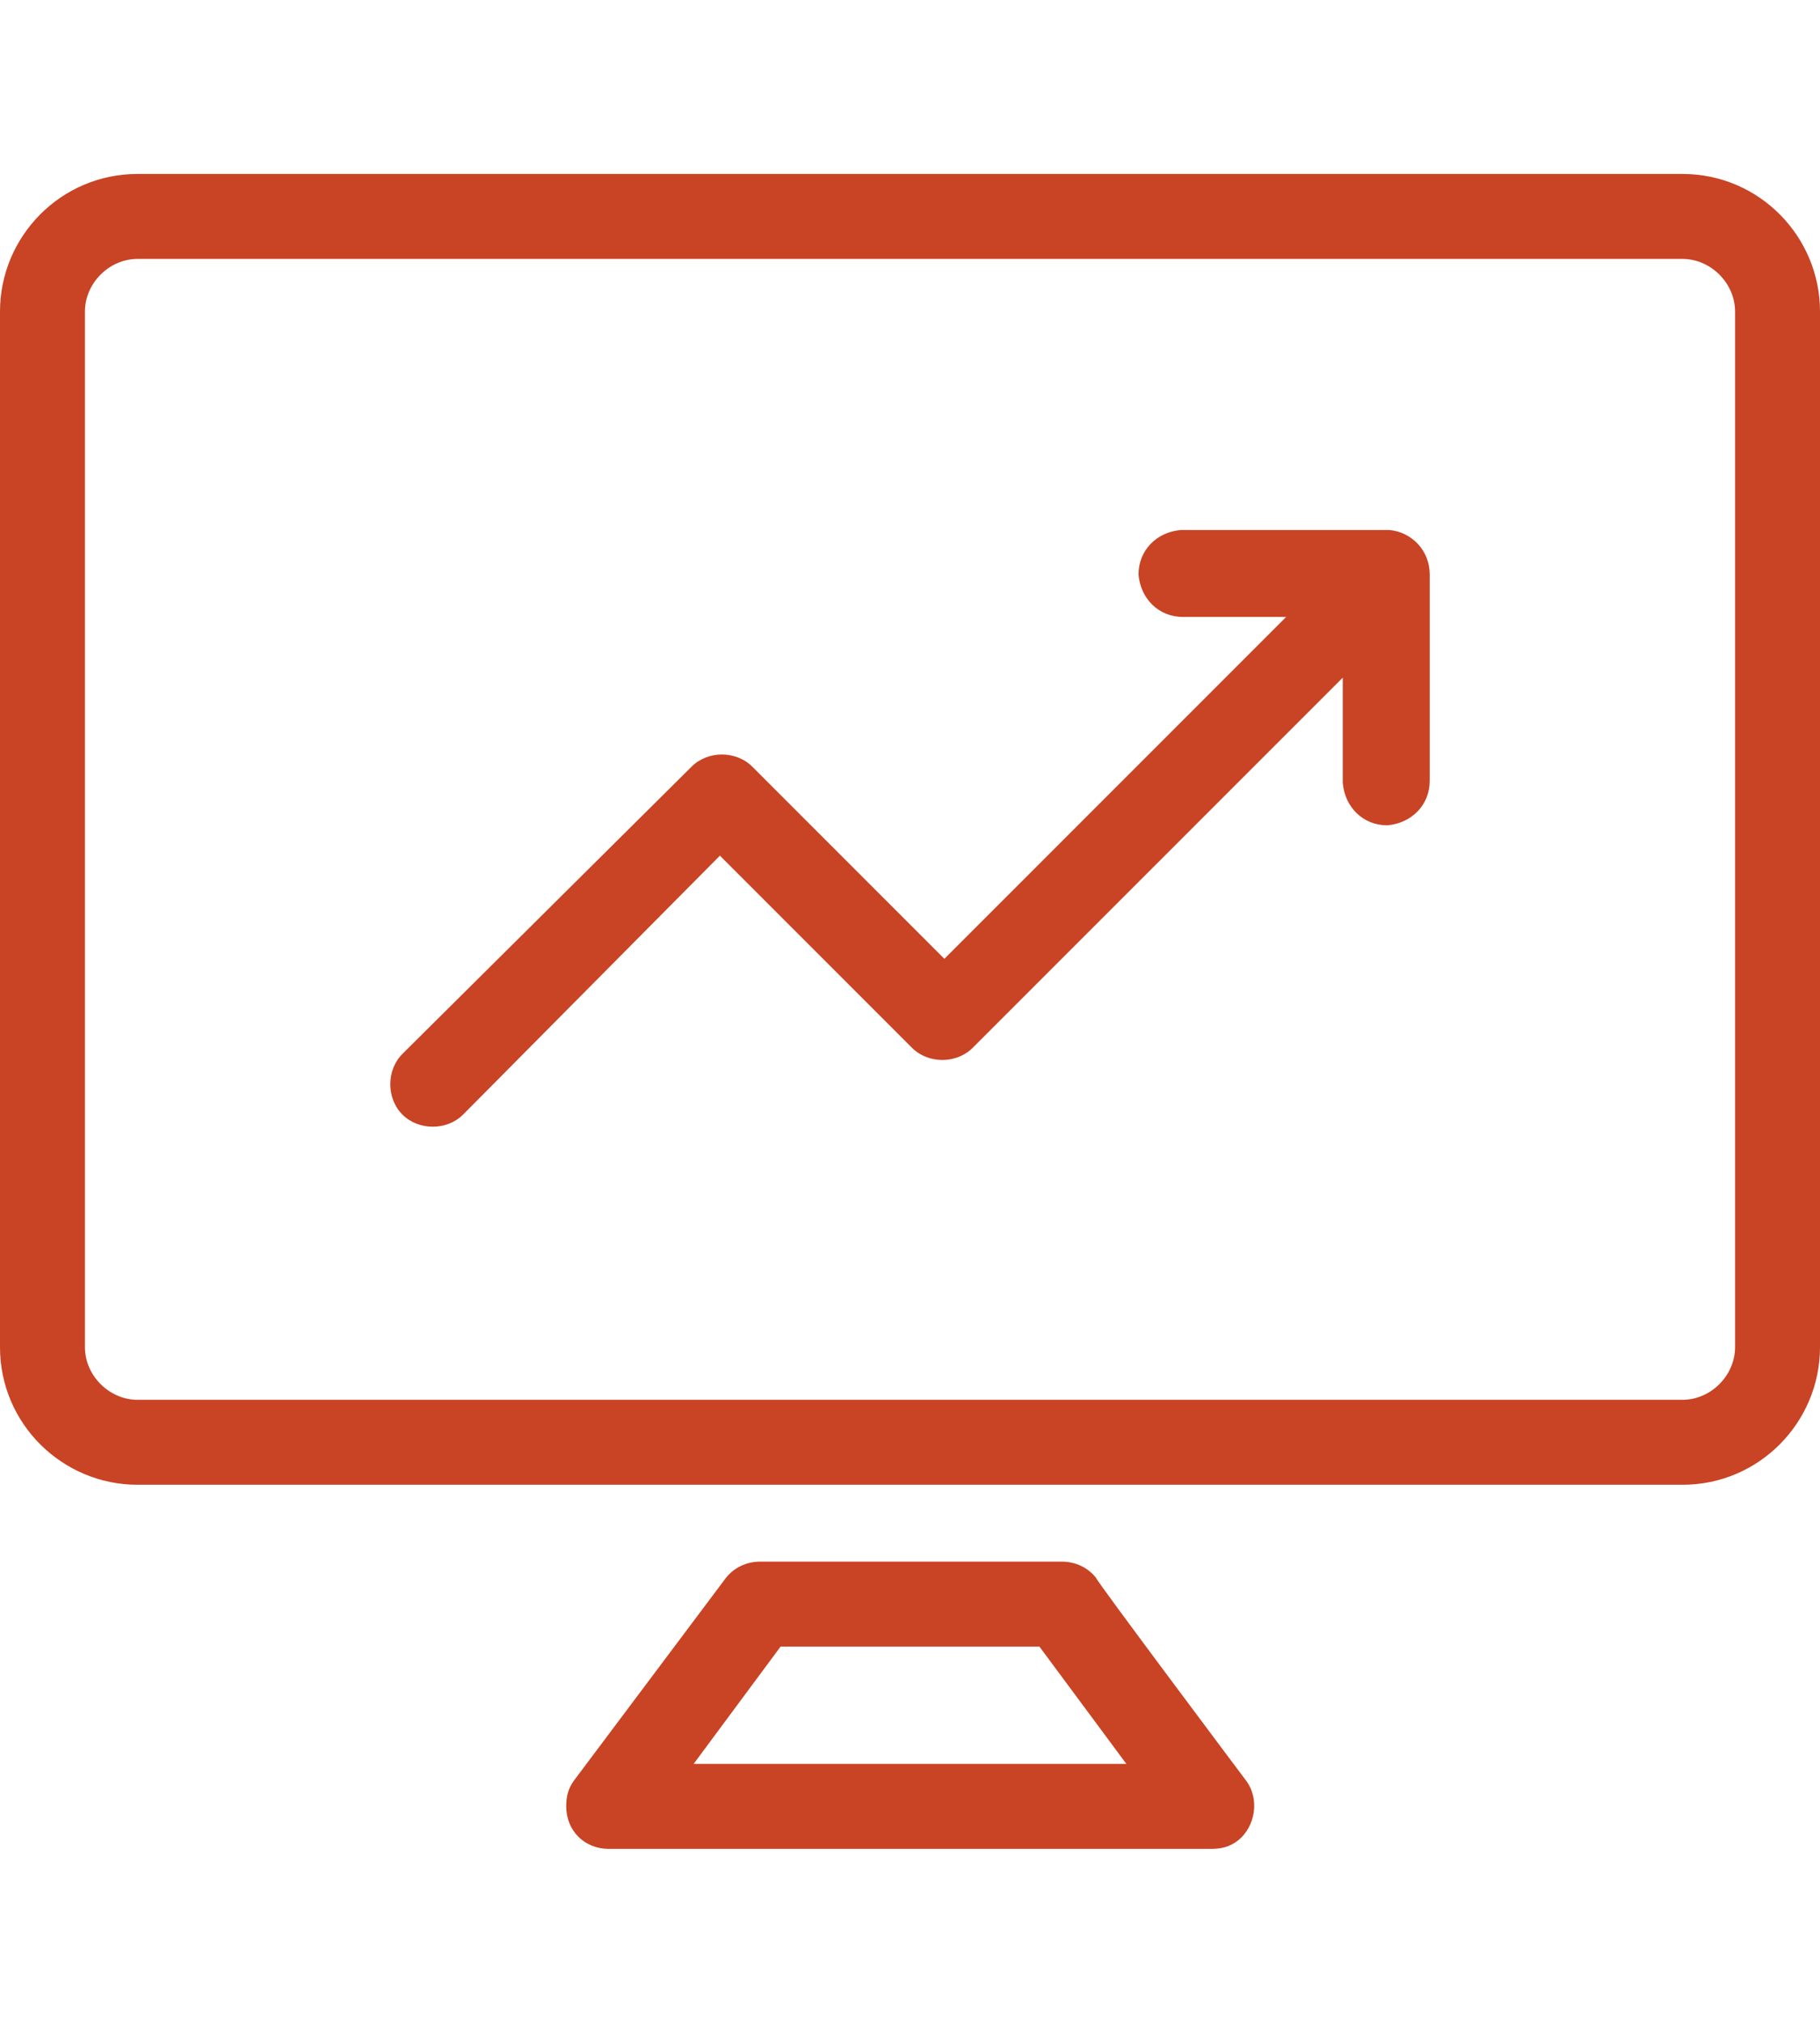 <svg xmlns="http://www.w3.org/2000/svg" xmlns:xlink="http://www.w3.org/1999/xlink" id="Layer_1" x="0px" y="0px" viewBox="0 0 90 100" style="enable-background:new 0 0 90 100;" xml:space="preserve"><style type="text/css">	.st0{fill-rule:evenodd;clip-rule:evenodd;fill:#C94325;}</style><g>	<path class="st0" d="M55.7,87.2l-4.3-5.8H38.6l-4.3,5.8H55.7z M61.6,88c0.7,0.9,0.5,2.3-0.4,3c-0.4,0.3-0.8,0.4-1.3,0.4H30.1  c-1.2,0-2.1-0.9-2.1-2.1c0-0.5,0.1-0.9,0.4-1.3l7.5-10c0.4-0.5,1-0.8,1.7-0.8h14.9c0.7,0,1.3,0.3,1.7,0.8C54.1,78,61.6,88,61.6,88z   M85.8,15.4c0-1.4-1.2-2.6-2.6-2.6H6.8c-1.4,0-2.6,1.2-2.6,2.6v51.2c0,1.4,1.2,2.6,2.6,2.6h76.4c1.4,0,2.6-1.2,2.6-2.6V15.4z   M90,15.4v51.2c0,3.7-3,6.8-6.8,6.8H6.8c-3.7,0-6.8-3-6.8-6.8V15.4c0-3.7,3-6.8,6.8-6.8h76.4C87,8.6,90,11.7,90,15.4z M70.7,28.4  v10.2c0,1.2-0.9,2.1-2.1,2.2c-1.2,0-2.1-0.9-2.2-2.1c0,0,0-0.1,0-0.1v-5.1L48.1,51.8c-0.8,0.8-2.2,0.8-3,0c0,0,0,0,0,0l-9.5-9.5  L22.9,55.1c-0.8,0.8-2.2,0.8-3,0c-0.8-0.8-0.8-2.2,0-3l0,0l14.3-14.2c0.8-0.8,2.2-0.8,3,0c0,0,0,0,0,0l9.5,9.5l16.9-16.9h-5.1  c-1.2,0-2.1-0.9-2.2-2.1c0-1.2,0.9-2.1,2.1-2.2c0,0,0.1,0,0.1,0h10.2C69.8,26.3,70.7,27.2,70.7,28.4z"></path></g></svg>